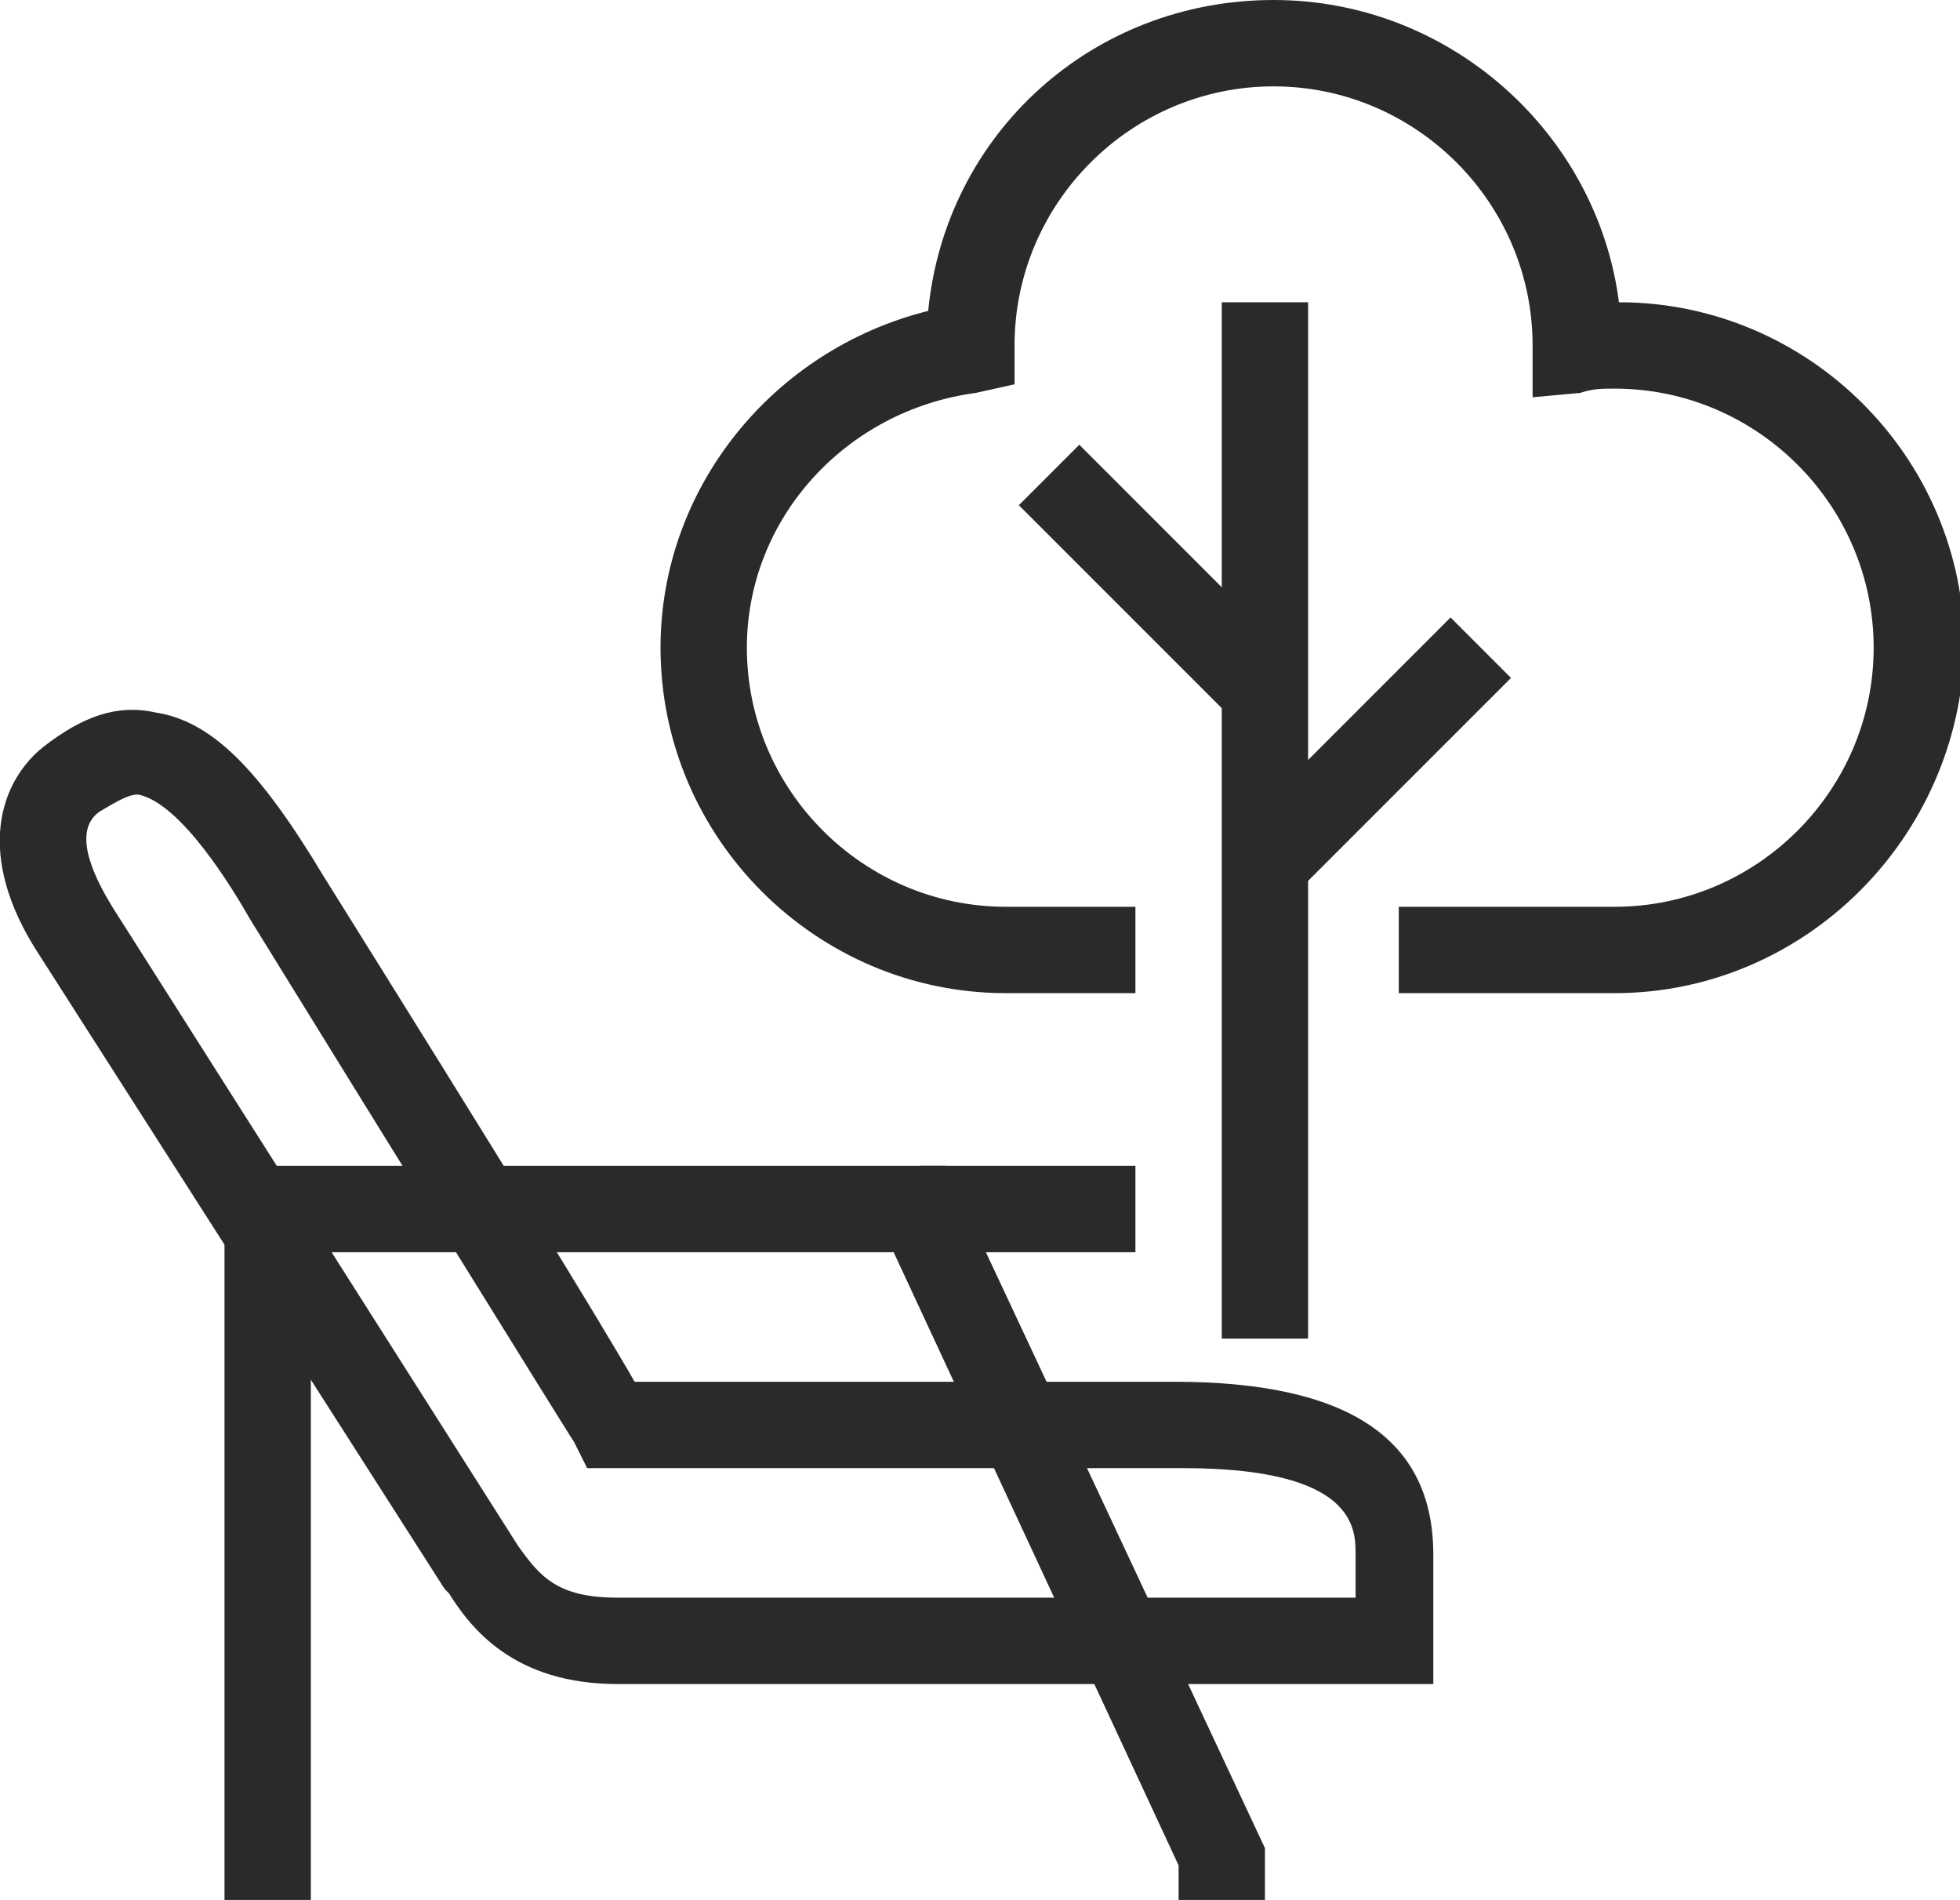 <?xml version="1.0" encoding="utf-8"?> <svg xmlns="http://www.w3.org/2000/svg" xmlns:xlink="http://www.w3.org/1999/xlink" version="1.1" id="Layer_2" x="0px" y="0px" viewBox="0 0 45.4 44" style="enable-background:new 0 0 45.4 44;" xml:space="preserve"> <style type="text/css"> .st0{fill:#2A2A2A;} </style> <g> <path class="st0" d="M29.3,44h-2v-0.8L20.7,29H7.2v15h-2V27h16.7l7.4,15.8V44z"></path> <path class="st0" d="M33.3,39H14.3c-2.4,0-3.4-1.3-3.9-2.1l-0.1-0.1L0.9,22.1c-1.5-2.3-0.9-4,0.1-4.8c0.9-0.7,1.7-1,2.6-0.8 c1.3,0.2,2.4,1.3,3.9,3.8c4,6.4,6.4,10.3,7.2,11.7h12.5c4,0,6,1.3,6,4V39z M3.2,18.4c-0.2,0-0.4,0.1-0.9,0.4 c-0.7,0.5,0,1.7,0.3,2.2L12,35.8c0.5,0.7,0.9,1.2,2.3,1.2h17.1v-1c0-0.6,0-2-4-2H13.6l-0.3-0.6c-0.2-0.3-4.6-7.4-7.5-12.1 c-0.4-0.7-1.6-2.7-2.6-2.9C3.3,18.4,3.3,18.4,3.2,18.4z"></path> <path class="st0" d="M37.4,23h-5v-2h5c3.3,0,6-2.7,6-6c0-3.3-2.7-6-6-6c-0.3,0-0.5,0-0.8,0.1l-1.1,0.1l0-1.2c0-3.3-2.7-6-6-6 c-3.3,0-6,2.7-6,6v0.9l-0.9,0.2c-3,0.4-5.3,2.9-5.3,5.9c0,3.3,2.7,6,6,6h3v2h-3c-4.4,0-8-3.6-8-8c0-3.7,2.6-6.9,6.2-7.8 c0.4-4.1,3.8-7.2,8-7.2c4.1,0,7.5,3.1,8,7c4.4,0,8,3.6,8,8C45.4,19.4,41.8,23,37.4,23z"></path> <path class="st0" d="M30.3,31h-2V7h2V31z"></path> <path class="st0" d="M30,20.7l-1.4-1.4l5-5l1.4,1.4L30,20.7z"></path> <path class="st0" d="M28.6,16.7l-5-5l1.4-1.4l5,5L28.6,16.7z"></path> <path class="st0" d="M26.3,29h-5v-2h5V29z"></path> </g> </svg> 
